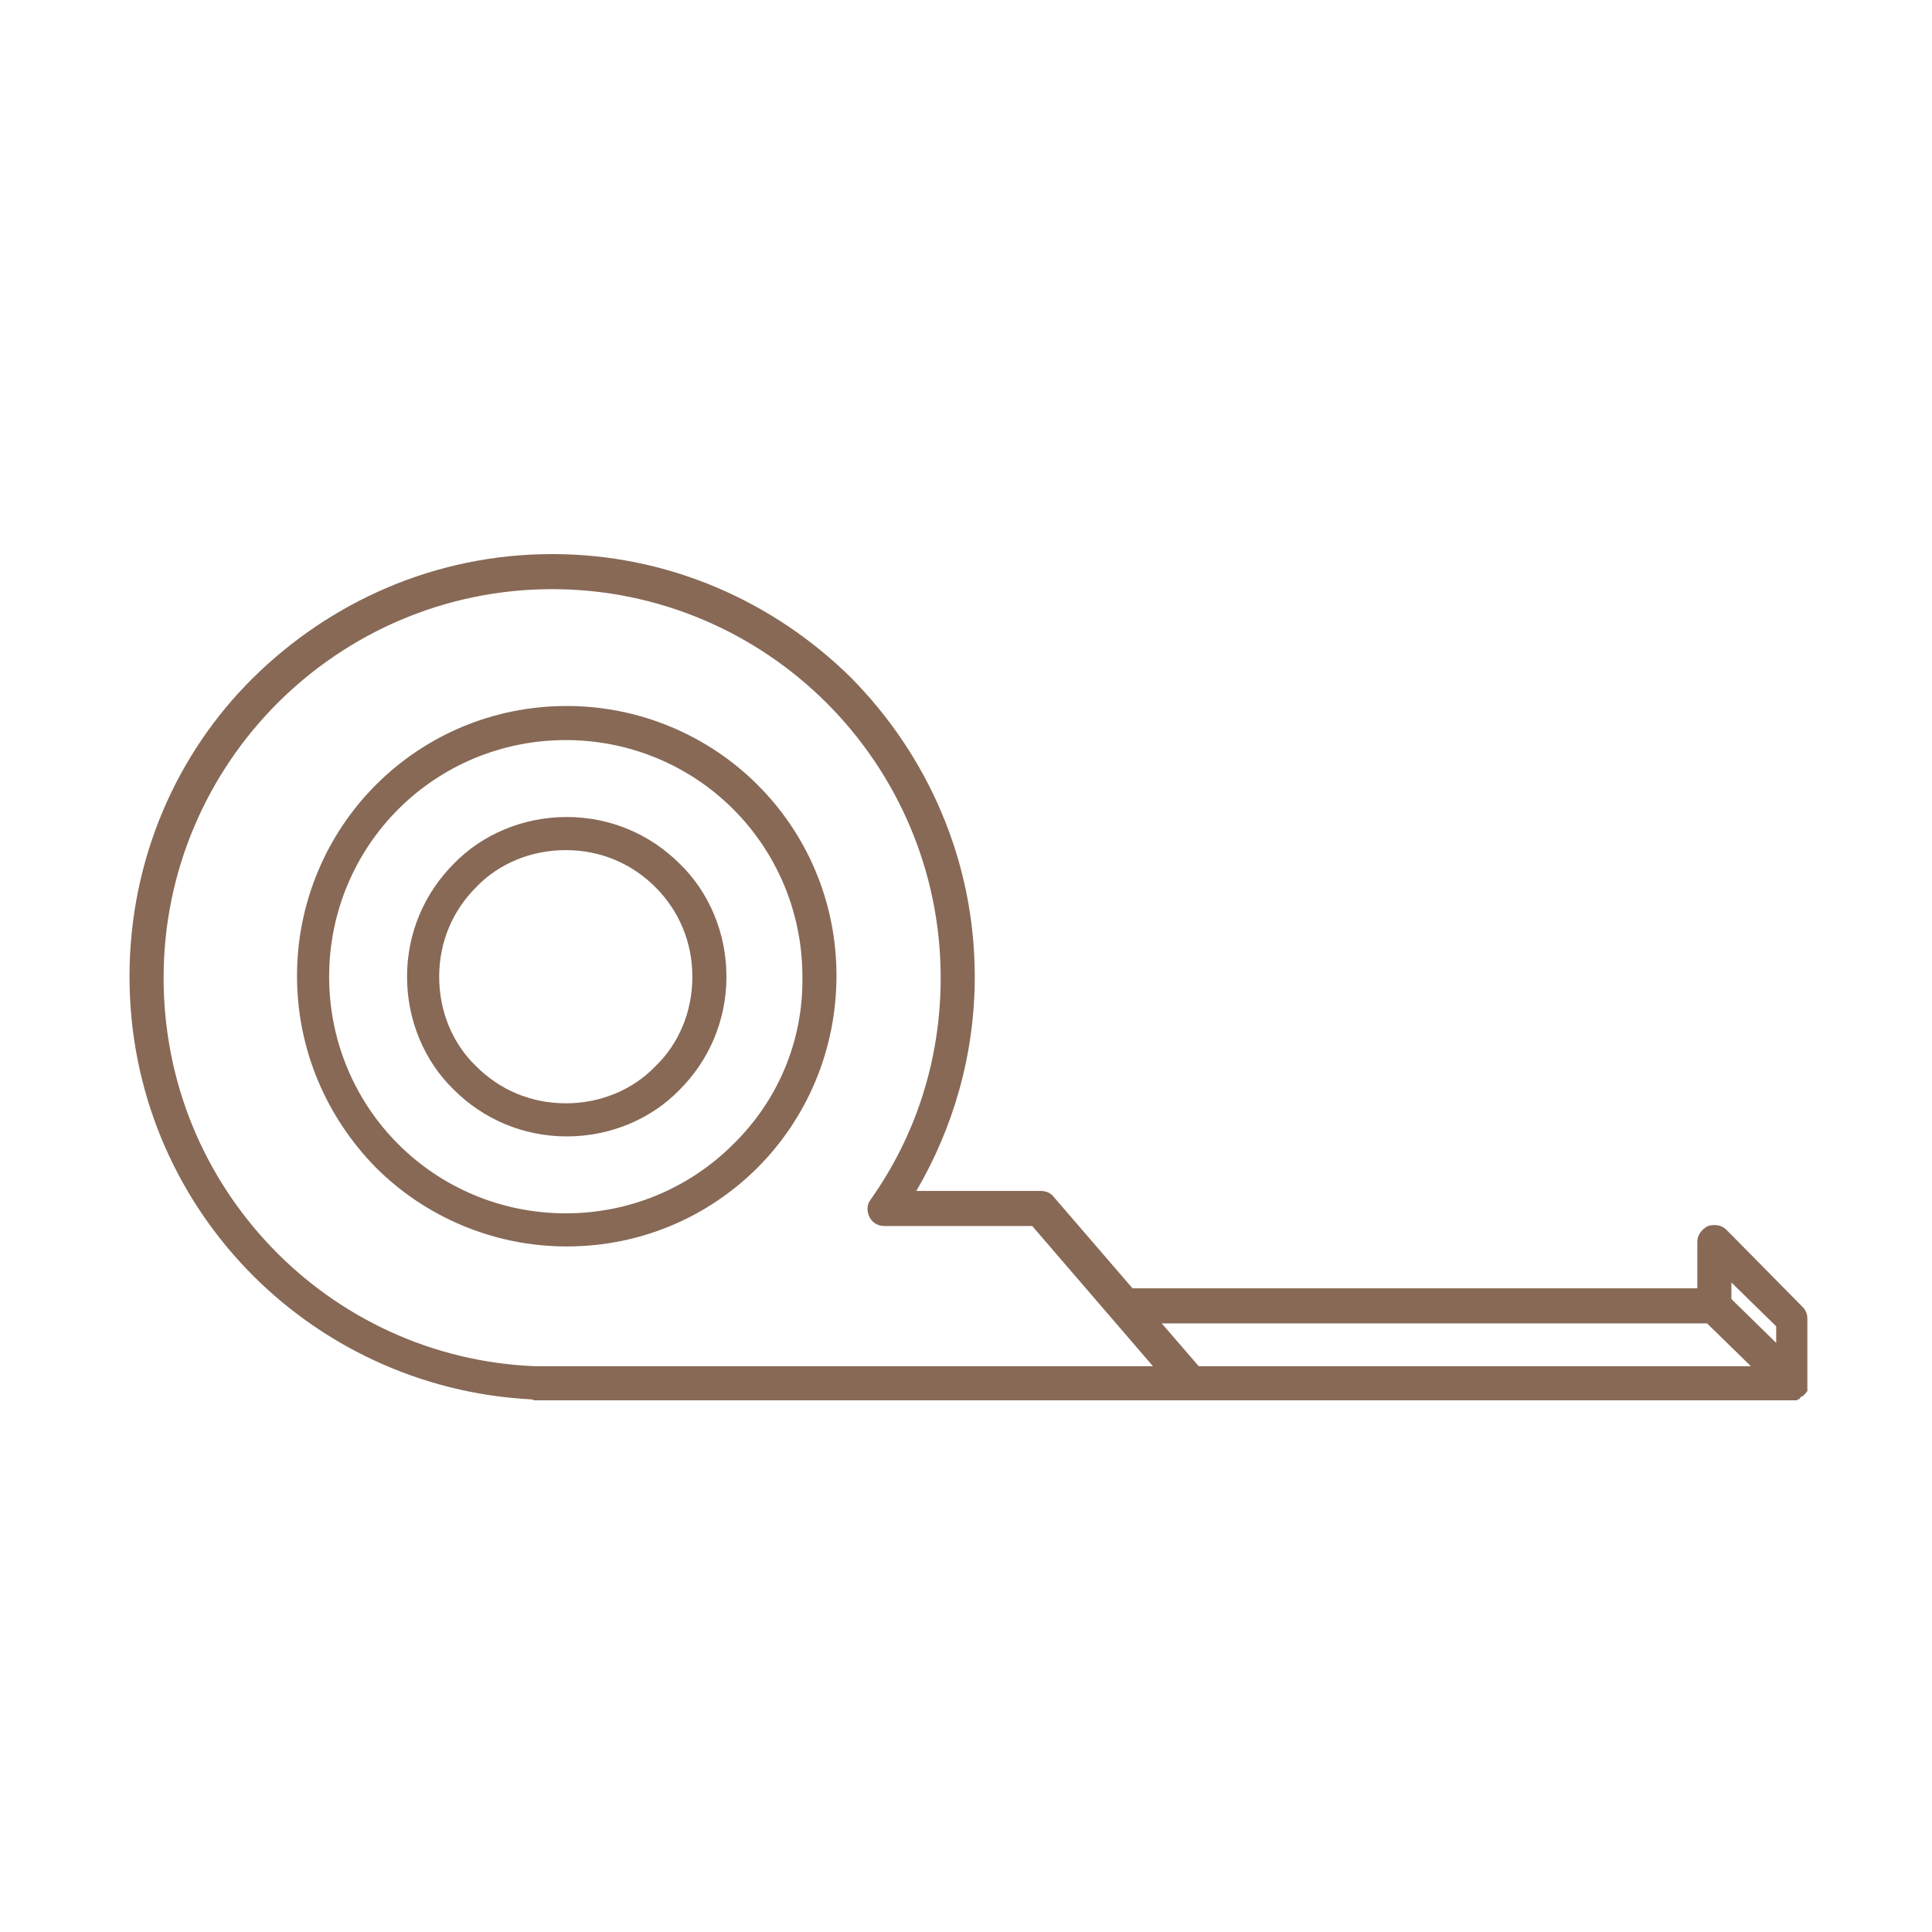 <?xml version="1.0" encoding="utf-8"?>
<!-- Generator: Adobe Illustrator 22.1.0, SVG Export Plug-In . SVG Version: 6.00 Build 0)  -->
<svg version="1.1" id="Calque_1" xmlns="http://www.w3.org/2000/svg" xmlns:xlink="http://www.w3.org/1999/xlink" x="0px" y="0px"
	 viewBox="0 0 198.4 198.4" style="enable-background:new 0 0 198.4 198.4;" xml:space="preserve">
<style type="text/css">
	.st0{fill:#876956;}
</style>
<g>
	<path class="st0" d="M58.2,72.5c-7.7,0-14.6,3.1-19.6,8.1c-5,5-8.1,12-8.1,19.6c0,7.7,3.1,14.6,8.1,19.7c5,5,12,8.1,19.6,8.1
		c7.7,0,14.6-3.1,19.6-8.1c5-5,8.1-12,8.1-19.7c0-7.7-3.1-14.6-8.1-19.6C72.8,75.6,65.8,72.5,58.2,72.5z M75.3,117.5
		c-4.4,4.4-10.5,7.1-17.2,7.1c-6.7,0-12.8-2.7-17.2-7.1c-4.4-4.4-7.1-10.5-7.1-17.2c0-6.7,2.7-12.8,7.1-17.2
		c4.4-4.4,10.5-7.1,17.2-7.1c6.7,0,12.8,2.7,17.2,7.1c4.4,4.4,7.1,10.5,7.1,17.2C82.5,107,79.8,113.1,75.3,117.5z"/>
	<path class="st0" d="M58.2,83.9c-4.5,0-8.7,1.8-11.6,4.8c-3,3-4.8,7.1-4.8,11.6c0,4.5,1.8,8.7,4.8,11.6c3,3,7.1,4.8,11.6,4.8
		c4.5,0,8.7-1.8,11.6-4.8c3-3,4.8-7.1,4.8-11.6c0-4.5-1.8-8.7-4.8-11.6C66.8,85.7,62.7,83.9,58.2,83.9z M67.3,109.5
		c-2.3,2.4-5.6,3.8-9.2,3.8c-3.6,0-6.8-1.4-9.2-3.8c-2.4-2.3-3.8-5.6-3.8-9.2c0-3.6,1.4-6.8,3.8-9.2c2.3-2.4,5.6-3.8,9.2-3.8
		c3.6,0,6.8,1.4,9.2,3.8c2.4,2.4,3.8,5.6,3.8,9.2C71.1,103.9,69.7,107.2,67.3,109.5z"/>
	<path class="st0" d="M177.3,126.3c-0.5-0.5-1.2-0.6-1.9-0.4c-0.6,0.3-1.1,0.9-1.1,1.6v4.8h-58l-8.1-9.4c-0.3-0.4-0.8-0.6-1.3-0.6
		H94.1c3.8-6.5,6-14,6-22c0-12-4.9-22.8-12.7-30.7c-7.9-7.8-18.7-12.7-30.7-12.7c-12,0-22.8,4.9-30.7,12.7
		c-7.9,7.8-12.7,18.7-12.7,30.7c0,11.7,4.6,22.3,12.1,30.1c7.4,7.7,17.7,12.7,29.1,13.3c0.2,0,0.3,0.1,0.4,0.1h65h2.4h61.8
		c0,0,0.1,0,0.1,0c0,0,0.1,0,0.1,0c0,0,0.1,0,0.1,0c0,0,0.1,0,0.1,0c0,0,0.1,0,0.1-0.1c0,0,0,0,0.1,0c0,0,0,0,0,0
		c0.1,0,0.1,0,0.1-0.1c0,0,0,0,0.1-0.1c0,0,0.1-0.1,0.1-0.1c0,0,0,0,0.1,0c0,0,0.1-0.1,0.1-0.1c0,0,0,0,0.1-0.1c0,0,0.1-0.1,0.1-0.1
		c0,0,0,0,0.1-0.1c0-0.1,0-0.1,0.1-0.1c0,0,0-0.1,0-0.1c0,0,0,0,0,0c0,0,0-0.1,0-0.1c0,0,0-0.1,0-0.1c0,0,0-0.1,0-0.1
		c0,0,0-0.1,0-0.1c0,0,0-0.1,0-0.2V142v-6.6c0-0.5-0.2-0.9-0.5-1.2L177.3,126.3z M177.8,131.7l4.6,4.5v1.7l-4.6-4.5V131.7z
		 M55.3,140.3c-0.1,0-0.2,0-0.3,0c-10.6-0.4-20.2-5-27.1-12.2c-6.9-7.2-11.1-16.9-11.1-27.7c0-11,4.5-21,11.7-28.2
		c7.2-7.2,17.2-11.7,28.2-11.7c11,0,21,4.5,28.2,11.7c7.2,7.2,11.7,17.2,11.7,28.2c0,8.5-2.6,16.3-7.2,22.8
		c-0.4,0.5-0.4,1.2-0.1,1.8c0.3,0.6,0.9,0.9,1.5,0.9h15.2l12.4,14.4H55.3z M123.1,140.3l-3.8-4.4h56l4.3,4.2l0.2,0.2H123.1z"/>
</g>
</svg>
